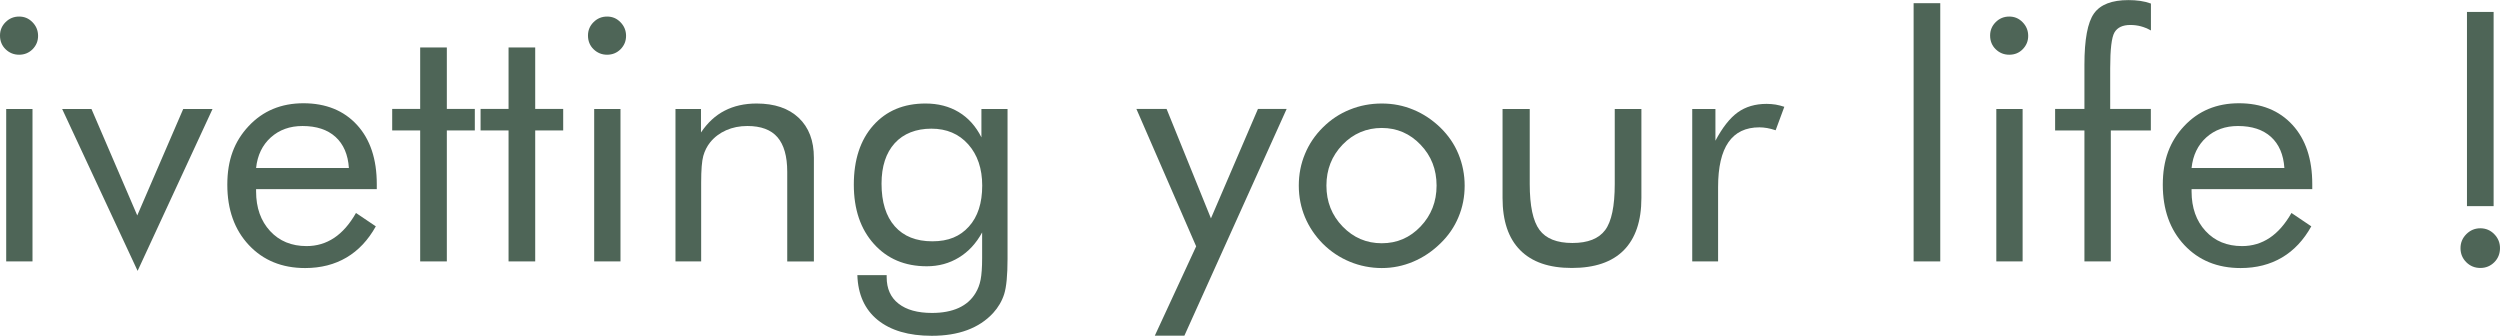 <?xml version="1.0" encoding="UTF-8"?>
<svg id="b" data-name="圖層 2" xmlns="http://www.w3.org/2000/svg" width="282.32" height="37.91" viewBox="0 0 282.32 37.91">
  <defs>
    <style>
      .d {
        fill: #4e6557;
      }
    </style>
  </defs>
  <g id="c" data-name="設計">
    <g>
      <path class="d" d="M0,4.01c0-.59,.21-1.09,.63-1.51,.42-.42,.93-.63,1.53-.63s1.09,.21,1.51,.64c.42,.43,.63,.94,.63,1.54s-.21,1.09-.62,1.51c-.41,.41-.92,.62-1.52,.62s-1.11-.21-1.53-.62c-.42-.41-.63-.93-.63-1.54ZM.7,29.52V12.31H3.67V29.52H.7Z"/>
      <path class="d" d="M15.54,30.59L7.02,12.31h3.31l5.17,12.02,5.19-12.02h3.31L15.54,30.59Z"/>
      <path class="d" d="M42.56,21.36h-13.64v.26c0,1.84,.53,3.33,1.58,4.47,1.05,1.14,2.43,1.7,4.12,1.7,1.15,0,2.19-.31,3.12-.93,.93-.62,1.75-1.56,2.46-2.81l2.24,1.51c-.87,1.56-1.97,2.73-3.31,3.52-1.34,.79-2.9,1.19-4.67,1.19-2.62,0-4.74-.87-6.36-2.6-1.62-1.73-2.43-4-2.43-6.81s.8-4.9,2.41-6.62c1.61-1.72,3.67-2.58,6.19-2.58s4.56,.82,6.05,2.45c1.49,1.63,2.23,3.86,2.23,6.68v.58Zm-3.16-2.39c-.1-1.52-.61-2.69-1.51-3.51-.91-.82-2.15-1.23-3.73-1.23-1.43,0-2.62,.43-3.58,1.29-.95,.86-1.51,2.01-1.66,3.45h10.48Z"/>
      <path class="d" d="M47.45,14.73h-3.16v-2.43h3.16V5.36h3.01v6.94h3.16v2.43h-3.16v14.79h-3.01V14.73Z"/>
      <path class="d" d="M57.43,14.73h-3.16v-2.43h3.16V5.36h3.01v6.94h3.16v2.43h-3.16v14.79h-3.01V14.73Z"/>
      <path class="d" d="M66.4,4.01c0-.59,.21-1.09,.63-1.51,.42-.42,.93-.63,1.53-.63s1.09,.21,1.51,.64c.42,.43,.63,.94,.63,1.54s-.21,1.09-.62,1.51c-.41,.41-.92,.62-1.52,.62s-1.11-.21-1.53-.62c-.42-.41-.63-.93-.63-1.54Zm.7,25.51V12.31h2.97V29.52h-2.97Z"/>
      <path class="d" d="M76.28,29.52V12.31h2.88v2.65c.74-1.1,1.63-1.93,2.67-2.46,1.04-.54,2.25-.81,3.61-.81,2.03,0,3.62,.54,4.76,1.62,1.14,1.08,1.71,2.58,1.71,4.5v11.72h-3.01v-10.14c0-1.74-.37-3.04-1.1-3.89s-1.87-1.27-3.4-1.27c-.88,0-1.68,.16-2.4,.48-.72,.32-1.32,.77-1.8,1.36-.36,.45-.62,.97-.78,1.54-.16,.58-.24,1.58-.24,3.01v8.9h-2.92Z"/>
      <path class="d" d="M113.78,12.31V29.22c0,1.87-.13,3.2-.38,3.99-.25,.79-.67,1.5-1.24,2.13-.8,.87-1.78,1.51-2.94,1.94-1.16,.43-2.49,.64-4,.64-2.61,0-4.64-.6-6.11-1.79-1.46-1.19-2.22-2.88-2.29-5.06h3.31v.23c0,1.29,.44,2.29,1.34,2.99,.89,.7,2.15,1.05,3.78,1.05,1.18,0,2.19-.19,3.02-.57,.83-.38,1.47-.95,1.91-1.7,.26-.43,.45-.92,.56-1.49,.11-.56,.17-1.37,.17-2.43v-2.9c-.67,1.23-1.54,2.17-2.62,2.83-1.08,.66-2.29,.99-3.63,.99-2.47,0-4.46-.84-5.97-2.52-1.51-1.68-2.27-3.91-2.27-6.7s.73-5.04,2.2-6.69c1.47-1.65,3.43-2.47,5.89-2.47,1.43,0,2.68,.32,3.76,.97,1.08,.65,1.93,1.6,2.56,2.85v-3.2h2.94Zm-2.86,8.66c0-1.93-.53-3.49-1.58-4.67-1.05-1.18-2.44-1.77-4.16-1.77s-3.15,.55-4.14,1.64c-.99,1.09-1.49,2.62-1.49,4.57,0,2.08,.5,3.69,1.5,4.82,1,1.13,2.41,1.69,4.24,1.69s3.13-.56,4.13-1.67c1-1.11,1.5-2.65,1.5-4.62Z"/>
      <path class="d" d="M130.41,37.91l4.67-10.09-6.75-15.52h3.41l5.01,12.36,5.31-12.36h3.24l-11.55,25.61h-3.31Z"/>
      <path class="d" d="M146.67,20.96c0-1.27,.23-2.46,.7-3.58,.46-1.12,1.14-2.12,2.03-3,.89-.88,1.9-1.55,3.03-2,1.13-.46,2.33-.69,3.61-.69s2.44,.23,3.57,.7c1.12,.46,2.14,1.14,3.06,2.03,.89,.87,1.57,1.86,2.03,2.98,.46,1.12,.7,2.31,.7,3.57s-.23,2.44-.7,3.55c-.46,1.11-1.14,2.1-2.03,2.96-.92,.9-1.94,1.59-3.08,2.07-1.14,.48-2.32,.72-3.55,.72s-2.47-.24-3.6-.71c-1.14-.47-2.15-1.14-3.04-2.02-.89-.9-1.57-1.91-2.03-3.01-.46-1.1-.7-2.29-.7-3.56Zm3.12,0c0,1.82,.61,3.36,1.83,4.62,1.22,1.26,2.69,1.89,4.42,1.89s3.18-.63,4.38-1.89c1.2-1.26,1.81-2.8,1.81-4.62s-.6-3.36-1.81-4.62c-1.2-1.26-2.67-1.89-4.38-1.89s-3.22,.63-4.43,1.89c-1.21,1.26-1.82,2.8-1.82,4.62Z"/>
      <path class="d" d="M172.75,12.31v8.47c0,2.47,.37,4.2,1.1,5.18,.73,.99,1.97,1.48,3.72,1.48s2.98-.49,3.7-1.46c.72-.97,1.08-2.71,1.08-5.2V12.31h3.01v10.05c0,2.6-.67,4.56-1.99,5.9-1.33,1.34-3.29,2-5.87,2s-4.5-.67-5.83-2.01c-1.33-1.34-1.99-3.3-1.99-5.89V12.31h3.09Z"/>
      <path class="d" d="M191.1,29.52V12.31h2.62v3.58c.79-1.49,1.63-2.56,2.52-3.2,.89-.64,1.98-.96,3.26-.96,.35,0,.69,.03,1.02,.08,.33,.06,.65,.14,.98,.25l-.98,2.65c-.34-.11-.66-.2-.96-.25s-.59-.08-.87-.08c-1.56,0-2.72,.56-3.5,1.68-.78,1.12-1.17,2.81-1.17,5.07v8.39h-2.92Z"/>
      <path class="d" d="M216.1,29.52V.36h3.01V29.52h-3.01Z"/>
      <path class="d" d="M224.74,4.01c0-.59,.21-1.09,.63-1.51,.42-.42,.93-.63,1.53-.63s1.09,.21,1.51,.64c.42,.43,.63,.94,.63,1.54s-.21,1.09-.62,1.51-.92,.62-1.52,.62-1.11-.21-1.53-.62c-.42-.41-.63-.93-.63-1.54Zm.7,25.51V12.31h2.97V29.52h-2.97Z"/>
      <path class="d" d="M235.39,29.52V14.73h-3.31v-2.43h3.31V7.32c0-2.86,.36-4.79,1.08-5.8,.72-1.01,2.02-1.51,3.89-1.51,.46,0,.91,.03,1.33,.09,.42,.06,.82,.16,1.21,.3V3.44c-.38-.21-.76-.37-1.14-.47-.38-.1-.77-.15-1.18-.15-.87,0-1.46,.28-1.79,.83-.33,.55-.49,1.91-.49,4.06v4.59h4.59v2.43h-4.52v14.79h-2.99Z"/>
      <path class="d" d="M261.13,21.36h-13.64v.26c0,1.84,.53,3.33,1.58,4.47,1.05,1.14,2.43,1.7,4.12,1.7,1.15,0,2.19-.31,3.12-.93,.93-.62,1.75-1.56,2.46-2.81l2.24,1.51c-.87,1.56-1.97,2.73-3.31,3.52-1.34,.79-2.9,1.19-4.67,1.19-2.62,0-4.74-.87-6.36-2.6-1.62-1.73-2.43-4-2.43-6.81s.8-4.9,2.41-6.62c1.61-1.72,3.67-2.58,6.19-2.58s4.56,.82,6.05,2.45c1.49,1.63,2.23,3.86,2.23,6.68v.58Zm-3.16-2.39c-.1-1.52-.61-2.69-1.51-3.51-.91-.82-2.15-1.23-3.73-1.23-1.43,0-2.62,.43-3.58,1.29-.95,.86-1.51,2.01-1.66,3.45h10.48Z"/>
      <path class="d" d="M277.86,28.02c0-.61,.22-1.14,.66-1.58,.44-.44,.97-.66,1.58-.66s1.14,.22,1.57,.66c.43,.44,.65,.97,.65,1.58s-.21,1.16-.64,1.59c-.43,.43-.95,.65-1.58,.65s-1.16-.22-1.59-.65-.65-.96-.65-1.59Zm.73-4.74V1.35h3.01V23.28h-3.01Z"/>
    </g>
  </g>
</svg>